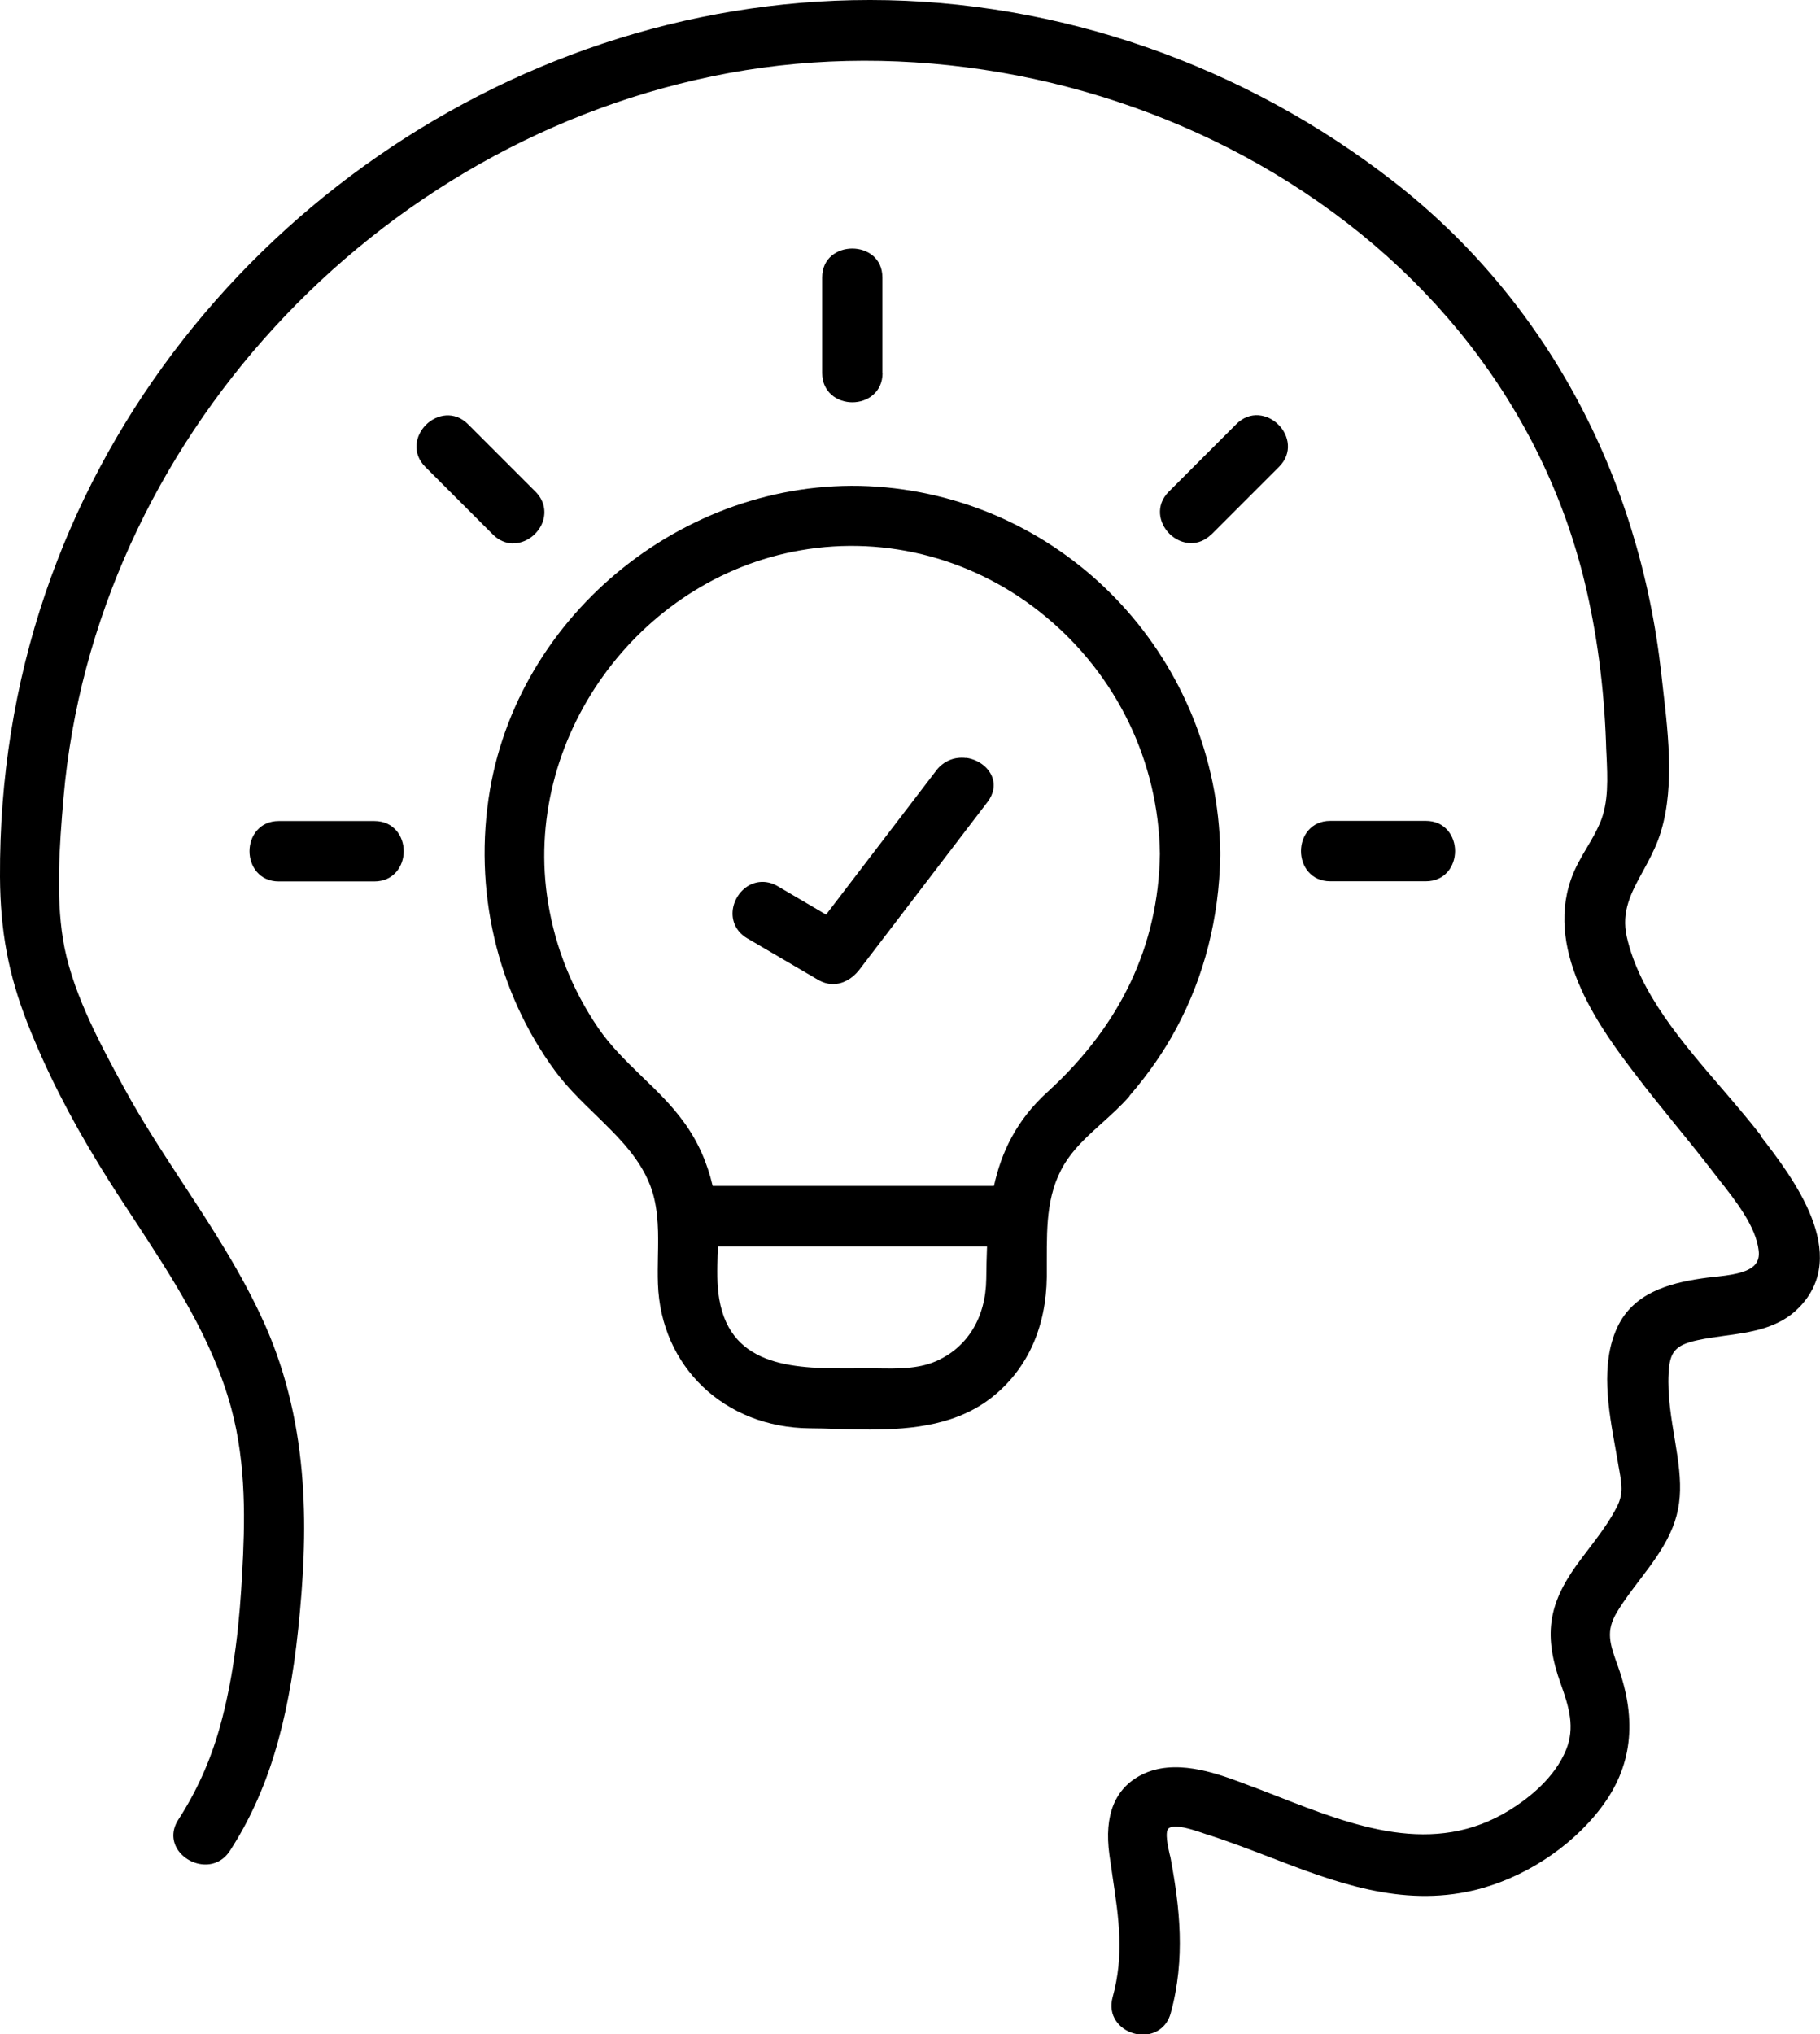 <?xml version="1.0" encoding="UTF-8"?>
<svg id="Layer_2" data-name="Layer 2" xmlns="http://www.w3.org/2000/svg" viewBox="0 0 116.35 130">
  <g id="Layer_1-2" data-name="Layer 1">
    <g>
      <path d="M112.59,72.59c-.76-.98-1.6-1.96-2.49-3-2.6-3.02-5.29-6.14-6.1-9.71-.37-1.64.28-2.84,1.04-4.22.34-.62.69-1.27.96-1.98,1.09-2.93.68-6.52.31-9.69l-.1-.89c-1.42-12.82-7.49-24-17.1-31.48C79.51,4.14,67.63.01,55.65,0h-.06C32.15,0,10.49,15.59,2.9,37.92.94,43.68-.03,49.78,0,56.04c.02,3.48.55,6.28,1.76,9.36,1.18,3,2.69,5.97,4.61,9.1.71,1.16,1.47,2.32,2.21,3.44,2.47,3.77,5.02,7.66,6.21,12.08.97,3.61.87,7.34.69,10.55-.15,2.77-.46,6.39-1.45,9.89-.6,2.11-1.46,4.02-2.63,5.83-.37.57-.42,1.2-.13,1.76.32.62,1.02,1.06,1.75,1.1.71.04,1.31-.29,1.69-.89,2.38-3.68,3.72-8.06,4.36-14.21.61-5.87.82-12.77-2.15-19.43-1.42-3.18-3.34-6.12-5.21-8.97-1.29-1.97-2.62-4-3.76-6.09-1.79-3.26-3.43-6.44-3.93-9.57-.44-2.78-.23-5.85.04-9C6.02,28.33,23.91,8.86,46.59,4.67c11.32-2.09,23.66.03,33.88,5.83,10.75,6.1,18.15,15.59,20.84,26.72.77,3.19,1.23,6.64,1.36,10.24,0,.25.02.49.03.75.07,1.51.15,3.08-.42,4.4-.23.53-.51,1.02-.82,1.54-.38.64-.77,1.3-1.03,2.05-1.68,4.81,2.06,9.75,4.08,12.41.85,1.12,1.75,2.23,2.62,3.3.78.95,1.55,1.91,2.3,2.88.15.19.3.38.46.59,1.05,1.33,2.37,3,2.54,4.55.04.36-.03.63-.2.85-.48.6-1.71.72-2.7.83-.26.03-.51.05-.74.09-2.1.31-4.38.93-5.4,3.13-1.09,2.34-.57,5.23-.11,7.77.06.36.13.7.18,1.04l.06.33c.15.86.26,1.48-.12,2.26-.48.97-1.17,1.88-1.84,2.76-.25.33-.51.67-.75,1-1.86,2.58-2.13,4.57-1.03,7.63.54,1.51.91,2.79.34,4.2-.73,1.79-2.36,3.08-3.6,3.85-4.88,3.02-9.97,1.04-14.9-.89-.8-.31-1.6-.62-2.39-.91-1.55-.57-4.16-1.51-6.25-.45-1.71.87-2.4,2.58-2.06,5.09.07.49.14.98.21,1.45.4,2.68.74,4.99,0,7.67-.33,1.19.44,2.07,1.36,2.32.18.05.37.08.56.08.77,0,1.53-.42,1.79-1.37.96-3.49.57-6.79.01-9.83-.02-.1-.04-.22-.08-.35-.09-.39-.32-1.41-.07-1.63.38-.32,1.58.09,2.09.26l.29.1c1.37.43,2.75.96,4.08,1.47,4.13,1.59,8.4,3.23,13.08,2.12,3.13-.75,6.16-2.71,8.09-5.24,2-2.61,2.36-5.56,1.1-9.08-.52-1.44-.8-2.23-.05-3.47.42-.7.94-1.38,1.44-2.04.41-.54.84-1.1,1.22-1.69,1.53-2.34,1.57-3.99,1.1-6.83l-.05-.32c-.24-1.44-.5-2.93-.42-4.37.07-1.38.43-1.8,1.84-2.11.54-.12,1.11-.2,1.7-.28,1.71-.23,3.49-.47,4.79-1.8,3.36-3.42-.4-8.32-2.42-10.94Z"/>
      <path d="M61.76,48.44c-.74-.09-1.43.19-1.89.78l-7.06,9.23-3.1-1.82c-.6-.35-1.27-.36-1.84-.04-.62.35-1.04,1.07-1.04,1.79,0,.66.34,1.23.93,1.58l4.56,2.67c.3.17.62.26.93.26.61,0,1.22-.32,1.68-.91l8.21-10.74c.39-.52.49-1.09.27-1.63-.26-.62-.91-1.08-1.65-1.18Z"/>
      <path d="M56.41,23.84v-6.11c0-2.46-3.85-2.46-3.85,0v6.11c0,1.23.97,1.87,1.93,1.87s1.93-.64,1.93-1.87Z"/>
      <path d="M23.93,52.47h-6.11c-1.23,0-1.87.97-1.87,1.93s.64,1.93,1.87,1.93h6.11c1.23,0,1.88-.97,1.88-1.93s-.64-1.93-1.88-1.93Z"/>
      <path d="M32.82,34.72c.15,0,.31-.02.46-.06.69-.18,1.28-.77,1.46-1.46.17-.63-.01-1.28-.5-1.77l-4.32-4.32c-.87-.87-2.01-.64-2.69.04-.68.68-.91,1.82-.04,2.69l4.32,4.32c.37.37.83.57,1.3.57Z"/>
      <path d="M91.15,56.32c1.23,0,1.87-.97,1.87-1.93s-.64-1.93-1.87-1.93h-6.11c-1.23,0-1.87.97-1.87,1.93s.64,1.93,1.87,1.93h6.11Z"/>
      <path d="M77.45,34.15l4.32-4.32c.87-.87.64-2.01-.04-2.69-.68-.68-1.82-.91-2.69-.04l-4.32,4.32c-.87.87-.64,2.01.04,2.69.37.37.87.6,1.39.6.44,0,.9-.17,1.3-.57Z"/>
      <path d="M72.2,70.04c1.2-1.39,2.22-2.85,3.01-4.34,1.78-3.32,2.72-7.02,2.8-11,0-.04,0-.09,0-.13,0-.04,0-.09,0-.13-.23-12.13-9.39-22.13-21.35-23.29-11.96-1.16-23.32,7.52-25.34,19.34-1.08,6.35.44,12.9,4.18,17.97.74,1,1.66,1.9,2.55,2.76,1.55,1.51,3.01,2.93,3.64,4.89.42,1.33.4,2.77.37,4.17-.01.59-.02,1.18,0,1.76.18,5.3,4.26,9.19,9.7,9.24.56,0,1.12.02,1.7.04.7.02,1.41.04,2.13.04,2.8,0,5.71-.31,7.98-2.19,2.15-1.78,3.31-4.39,3.35-7.56,0-.36,0-.71,0-1.07,0-2.33-.01-4.53,1.35-6.49.59-.85,1.37-1.55,2.19-2.29.6-.54,1.22-1.1,1.75-1.71ZM45.89,80.1c0-.15,0-.3,0-.45h17.21c-.03.69-.04,1.39-.05,2.08-.03,2.49-1.22,4.41-3.26,5.28-1.13.48-2.43.46-3.69.44-.27,0-.53,0-.79,0h-.6c-3.74.02-7.97.03-8.73-4.43-.16-.93-.13-1.93-.1-2.9ZM63.54,75.79h-17.98c-.35-1.5-.95-2.85-1.82-4.05-.79-1.1-1.76-2.04-2.7-2.94-.99-.96-2.01-1.95-2.8-3.11-1.65-2.43-2.73-5.12-3.2-7.99-1.71-10.39,5.68-20.71,16.13-22.53,5.55-.97,11.26.57,15.67,4.23,4.57,3.78,7.23,9.31,7.31,15.17-.09,5.85-2.51,10.96-7.19,15.22-1.99,1.81-2.95,3.86-3.42,6.01Z"/>
    </g>
  </g>
</svg>